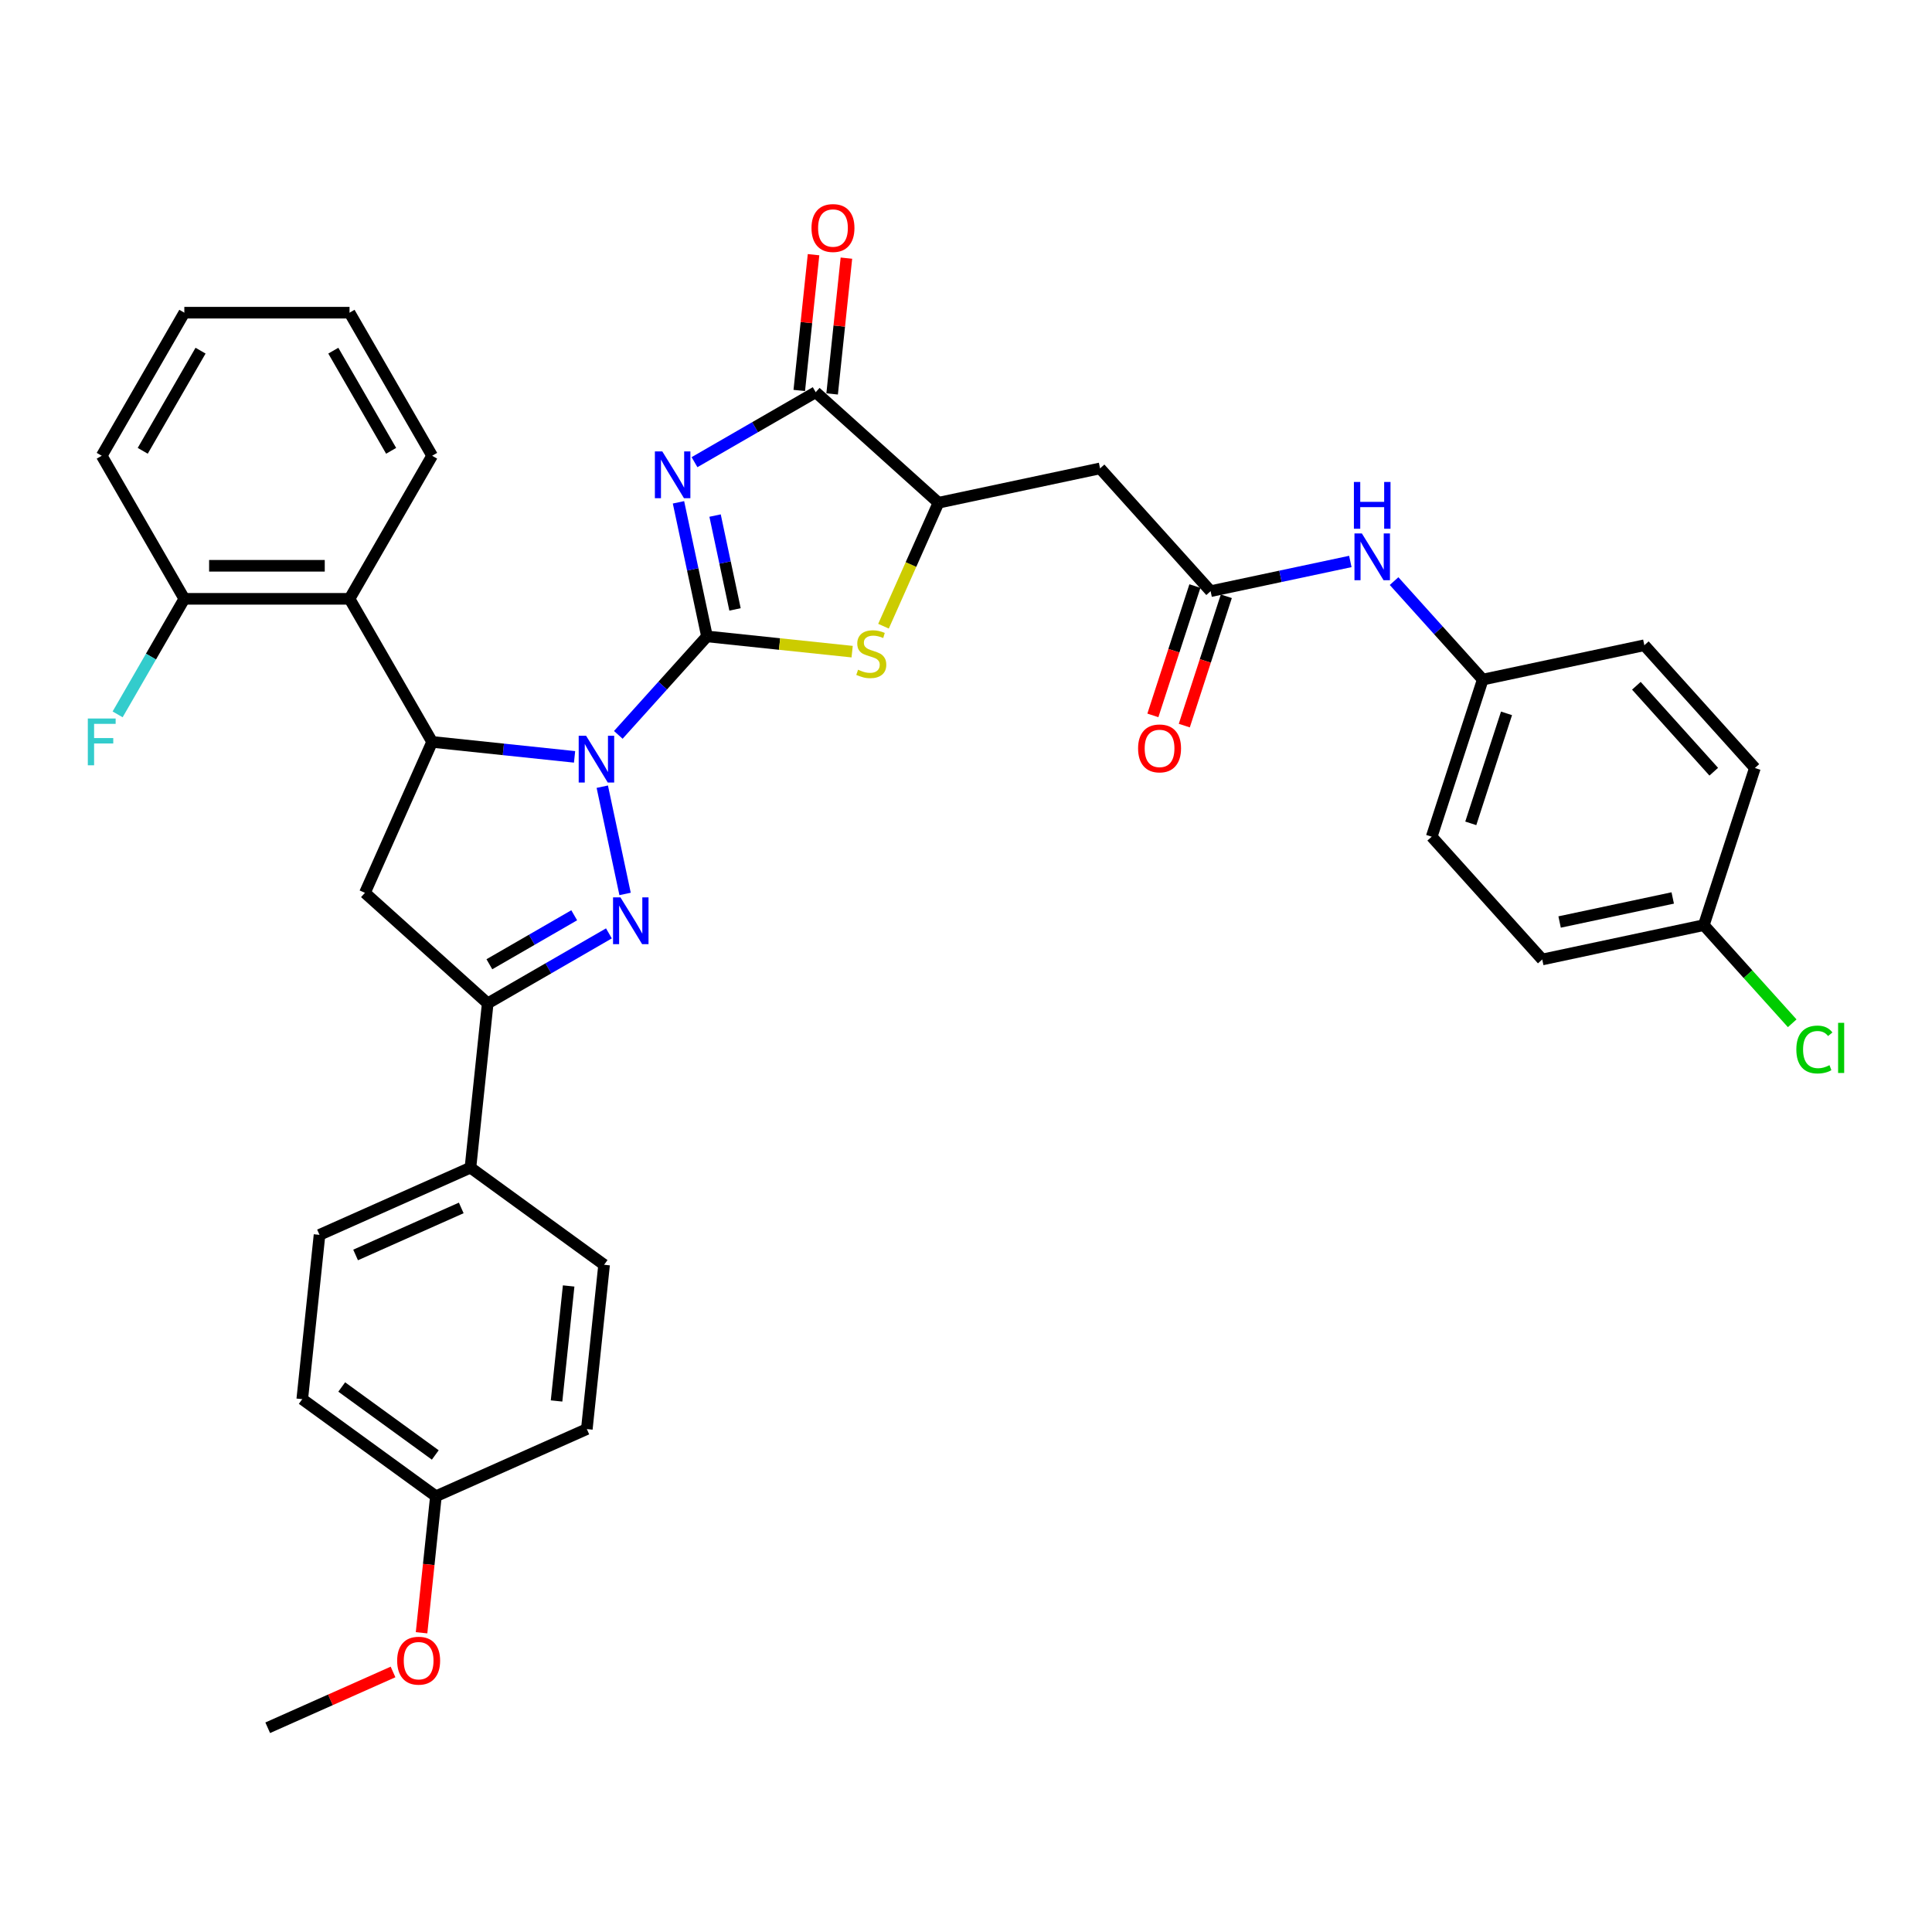<?xml version='1.0' encoding='iso-8859-1'?>
<svg version='1.1' baseProfile='full'
              xmlns='http://www.w3.org/2000/svg'
                      xmlns:rdkit='http://www.rdkit.org/xml'
                      xmlns:xlink='http://www.w3.org/1999/xlink'
                  xml:space='preserve'
width='1000px' height='1000px' viewBox='0 0 1000 1000'>
<!-- END OF HEADER -->
<rect style='opacity:1.0;fill:#FFFFFF;stroke:none' width='1000' height='1000' x='0' y='0'> </rect>
<path class='bond-0' d='M 365.932,329.398 L 342.984,354.884' style='fill:none;fill-rule:evenodd;stroke:#000000;stroke-width:6px;stroke-linecap:butt;stroke-linejoin:miter;stroke-opacity:1' />
<path class='bond-0' d='M 342.984,354.884 L 320.036,380.37' style='fill:none;fill-rule:evenodd;stroke:#0000FF;stroke-width:6px;stroke-linecap:butt;stroke-linejoin:miter;stroke-opacity:1' />
<path class='bond-1' d='M 365.932,329.398 L 358.556,294.7' style='fill:none;fill-rule:evenodd;stroke:#000000;stroke-width:6px;stroke-linecap:butt;stroke-linejoin:miter;stroke-opacity:1' />
<path class='bond-1' d='M 358.556,294.7 L 351.181,260.003' style='fill:none;fill-rule:evenodd;stroke:#0000FF;stroke-width:6px;stroke-linecap:butt;stroke-linejoin:miter;stroke-opacity:1' />
<path class='bond-1' d='M 380.447,315.433 L 375.285,291.145' style='fill:none;fill-rule:evenodd;stroke:#000000;stroke-width:6px;stroke-linecap:butt;stroke-linejoin:miter;stroke-opacity:1' />
<path class='bond-1' d='M 375.285,291.145 L 370.122,266.856' style='fill:none;fill-rule:evenodd;stroke:#0000FF;stroke-width:6px;stroke-linecap:butt;stroke-linejoin:miter;stroke-opacity:1' />
<path class='bond-4' d='M 365.932,329.398 L 403.501,333.347' style='fill:none;fill-rule:evenodd;stroke:#000000;stroke-width:6px;stroke-linecap:butt;stroke-linejoin:miter;stroke-opacity:1' />
<path class='bond-4' d='M 403.501,333.347 L 441.071,337.295' style='fill:none;fill-rule:evenodd;stroke:#CCCC00;stroke-width:6px;stroke-linecap:butt;stroke-linejoin:miter;stroke-opacity:1' />
<path class='bond-2' d='M 311.743,407.19 L 323.542,462.703' style='fill:none;fill-rule:evenodd;stroke:#0000FF;stroke-width:6px;stroke-linecap:butt;stroke-linejoin:miter;stroke-opacity:1' />
<path class='bond-3' d='M 297.393,391.754 L 260.533,387.88' style='fill:none;fill-rule:evenodd;stroke:#0000FF;stroke-width:6px;stroke-linecap:butt;stroke-linejoin:miter;stroke-opacity:1' />
<path class='bond-3' d='M 260.533,387.88 L 223.673,384.006' style='fill:none;fill-rule:evenodd;stroke:#000000;stroke-width:6px;stroke-linecap:butt;stroke-linejoin:miter;stroke-opacity:1' />
<path class='bond-5' d='M 359.475,239.221 L 390.841,221.111' style='fill:none;fill-rule:evenodd;stroke:#0000FF;stroke-width:6px;stroke-linecap:butt;stroke-linejoin:miter;stroke-opacity:1' />
<path class='bond-5' d='M 390.841,221.111 L 422.207,203.002' style='fill:none;fill-rule:evenodd;stroke:#000000;stroke-width:6px;stroke-linecap:butt;stroke-linejoin:miter;stroke-opacity:1' />
<path class='bond-6' d='M 315.172,483.121 L 283.806,501.23' style='fill:none;fill-rule:evenodd;stroke:#0000FF;stroke-width:6px;stroke-linecap:butt;stroke-linejoin:miter;stroke-opacity:1' />
<path class='bond-6' d='M 283.806,501.23 L 252.44,519.34' style='fill:none;fill-rule:evenodd;stroke:#000000;stroke-width:6px;stroke-linecap:butt;stroke-linejoin:miter;stroke-opacity:1' />
<path class='bond-6' d='M 297.211,473.743 L 275.255,486.42' style='fill:none;fill-rule:evenodd;stroke:#0000FF;stroke-width:6px;stroke-linecap:butt;stroke-linejoin:miter;stroke-opacity:1' />
<path class='bond-6' d='M 275.255,486.42 L 253.298,499.096' style='fill:none;fill-rule:evenodd;stroke:#000000;stroke-width:6px;stroke-linecap:butt;stroke-linejoin:miter;stroke-opacity:1' />
<path class='bond-7' d='M 223.673,384.006 L 188.894,462.123' style='fill:none;fill-rule:evenodd;stroke:#000000;stroke-width:6px;stroke-linecap:butt;stroke-linejoin:miter;stroke-opacity:1' />
<path class='bond-9' d='M 223.673,384.006 L 180.919,309.952' style='fill:none;fill-rule:evenodd;stroke:#000000;stroke-width:6px;stroke-linecap:butt;stroke-linejoin:miter;stroke-opacity:1' />
<path class='bond-8' d='M 457.3,324.124 L 471.526,292.172' style='fill:none;fill-rule:evenodd;stroke:#CCCC00;stroke-width:6px;stroke-linecap:butt;stroke-linejoin:miter;stroke-opacity:1' />
<path class='bond-8' d='M 471.526,292.172 L 485.753,260.219' style='fill:none;fill-rule:evenodd;stroke:#000000;stroke-width:6px;stroke-linecap:butt;stroke-linejoin:miter;stroke-opacity:1' />
<path class='bond-15' d='M 430.711,203.896 L 434.404,168.755' style='fill:none;fill-rule:evenodd;stroke:#000000;stroke-width:6px;stroke-linecap:butt;stroke-linejoin:miter;stroke-opacity:1' />
<path class='bond-15' d='M 434.404,168.755 L 438.098,133.614' style='fill:none;fill-rule:evenodd;stroke:#FF0000;stroke-width:6px;stroke-linecap:butt;stroke-linejoin:miter;stroke-opacity:1' />
<path class='bond-15' d='M 413.702,202.108 L 417.396,166.967' style='fill:none;fill-rule:evenodd;stroke:#000000;stroke-width:6px;stroke-linecap:butt;stroke-linejoin:miter;stroke-opacity:1' />
<path class='bond-15' d='M 417.396,166.967 L 421.089,131.826' style='fill:none;fill-rule:evenodd;stroke:#FF0000;stroke-width:6px;stroke-linecap:butt;stroke-linejoin:miter;stroke-opacity:1' />
<path class='bond-36' d='M 422.207,203.002 L 485.753,260.219' style='fill:none;fill-rule:evenodd;stroke:#000000;stroke-width:6px;stroke-linecap:butt;stroke-linejoin:miter;stroke-opacity:1' />
<path class='bond-12' d='M 252.44,519.34 L 243.501,604.381' style='fill:none;fill-rule:evenodd;stroke:#000000;stroke-width:6px;stroke-linecap:butt;stroke-linejoin:miter;stroke-opacity:1' />
<path class='bond-37' d='M 252.44,519.34 L 188.894,462.123' style='fill:none;fill-rule:evenodd;stroke:#000000;stroke-width:6px;stroke-linecap:butt;stroke-linejoin:miter;stroke-opacity:1' />
<path class='bond-10' d='M 485.753,260.219 L 569.393,242.441' style='fill:none;fill-rule:evenodd;stroke:#000000;stroke-width:6px;stroke-linecap:butt;stroke-linejoin:miter;stroke-opacity:1' />
<path class='bond-14' d='M 180.919,309.952 L 95.409,309.952' style='fill:none;fill-rule:evenodd;stroke:#000000;stroke-width:6px;stroke-linecap:butt;stroke-linejoin:miter;stroke-opacity:1' />
<path class='bond-14' d='M 168.092,292.85 L 108.236,292.85' style='fill:none;fill-rule:evenodd;stroke:#000000;stroke-width:6px;stroke-linecap:butt;stroke-linejoin:miter;stroke-opacity:1' />
<path class='bond-30' d='M 180.919,309.952 L 223.673,235.899' style='fill:none;fill-rule:evenodd;stroke:#000000;stroke-width:6px;stroke-linecap:butt;stroke-linejoin:miter;stroke-opacity:1' />
<path class='bond-11' d='M 569.393,242.441 L 626.61,305.987' style='fill:none;fill-rule:evenodd;stroke:#000000;stroke-width:6px;stroke-linecap:butt;stroke-linejoin:miter;stroke-opacity:1' />
<path class='bond-13' d='M 626.61,305.987 L 662.77,298.301' style='fill:none;fill-rule:evenodd;stroke:#000000;stroke-width:6px;stroke-linecap:butt;stroke-linejoin:miter;stroke-opacity:1' />
<path class='bond-13' d='M 662.77,298.301 L 698.93,290.615' style='fill:none;fill-rule:evenodd;stroke:#0000FF;stroke-width:6px;stroke-linecap:butt;stroke-linejoin:miter;stroke-opacity:1' />
<path class='bond-16' d='M 618.478,303.344 L 607.603,336.815' style='fill:none;fill-rule:evenodd;stroke:#000000;stroke-width:6px;stroke-linecap:butt;stroke-linejoin:miter;stroke-opacity:1' />
<path class='bond-16' d='M 607.603,336.815 L 596.727,370.286' style='fill:none;fill-rule:evenodd;stroke:#FF0000;stroke-width:6px;stroke-linecap:butt;stroke-linejoin:miter;stroke-opacity:1' />
<path class='bond-16' d='M 634.743,308.629 L 623.868,342.1' style='fill:none;fill-rule:evenodd;stroke:#000000;stroke-width:6px;stroke-linecap:butt;stroke-linejoin:miter;stroke-opacity:1' />
<path class='bond-16' d='M 623.868,342.1 L 612.992,375.571' style='fill:none;fill-rule:evenodd;stroke:#FF0000;stroke-width:6px;stroke-linecap:butt;stroke-linejoin:miter;stroke-opacity:1' />
<path class='bond-17' d='M 243.501,604.381 L 165.385,639.161' style='fill:none;fill-rule:evenodd;stroke:#000000;stroke-width:6px;stroke-linecap:butt;stroke-linejoin:miter;stroke-opacity:1' />
<path class='bond-17' d='M 238.74,625.221 L 184.058,649.567' style='fill:none;fill-rule:evenodd;stroke:#000000;stroke-width:6px;stroke-linecap:butt;stroke-linejoin:miter;stroke-opacity:1' />
<path class='bond-18' d='M 243.501,604.381 L 312.68,654.642' style='fill:none;fill-rule:evenodd;stroke:#000000;stroke-width:6px;stroke-linecap:butt;stroke-linejoin:miter;stroke-opacity:1' />
<path class='bond-19' d='M 721.573,300.782 L 744.521,326.268' style='fill:none;fill-rule:evenodd;stroke:#0000FF;stroke-width:6px;stroke-linecap:butt;stroke-linejoin:miter;stroke-opacity:1' />
<path class='bond-19' d='M 744.521,326.268 L 767.468,351.754' style='fill:none;fill-rule:evenodd;stroke:#000000;stroke-width:6px;stroke-linecap:butt;stroke-linejoin:miter;stroke-opacity:1' />
<path class='bond-21' d='M 95.409,309.952 L 78.144,339.856' style='fill:none;fill-rule:evenodd;stroke:#000000;stroke-width:6px;stroke-linecap:butt;stroke-linejoin:miter;stroke-opacity:1' />
<path class='bond-21' d='M 78.144,339.856 L 60.879,369.76' style='fill:none;fill-rule:evenodd;stroke:#33CCCC;stroke-width:6px;stroke-linecap:butt;stroke-linejoin:miter;stroke-opacity:1' />
<path class='bond-32' d='M 95.409,309.952 L 52.654,235.899' style='fill:none;fill-rule:evenodd;stroke:#000000;stroke-width:6px;stroke-linecap:butt;stroke-linejoin:miter;stroke-opacity:1' />
<path class='bond-23' d='M 165.385,639.161 L 156.446,724.202' style='fill:none;fill-rule:evenodd;stroke:#000000;stroke-width:6px;stroke-linecap:butt;stroke-linejoin:miter;stroke-opacity:1' />
<path class='bond-24' d='M 312.68,654.642 L 303.742,739.683' style='fill:none;fill-rule:evenodd;stroke:#000000;stroke-width:6px;stroke-linecap:butt;stroke-linejoin:miter;stroke-opacity:1' />
<path class='bond-24' d='M 294.331,665.61 L 288.074,725.139' style='fill:none;fill-rule:evenodd;stroke:#000000;stroke-width:6px;stroke-linecap:butt;stroke-linejoin:miter;stroke-opacity:1' />
<path class='bond-26' d='M 767.468,351.754 L 851.109,333.976' style='fill:none;fill-rule:evenodd;stroke:#000000;stroke-width:6px;stroke-linecap:butt;stroke-linejoin:miter;stroke-opacity:1' />
<path class='bond-27' d='M 767.468,351.754 L 741.045,433.079' style='fill:none;fill-rule:evenodd;stroke:#000000;stroke-width:6px;stroke-linecap:butt;stroke-linejoin:miter;stroke-opacity:1' />
<path class='bond-27' d='M 779.77,369.238 L 761.273,426.165' style='fill:none;fill-rule:evenodd;stroke:#000000;stroke-width:6px;stroke-linecap:butt;stroke-linejoin:miter;stroke-opacity:1' />
<path class='bond-20' d='M 881.903,478.846 L 798.262,496.625' style='fill:none;fill-rule:evenodd;stroke:#000000;stroke-width:6px;stroke-linecap:butt;stroke-linejoin:miter;stroke-opacity:1' />
<path class='bond-20' d='M 865.801,464.785 L 807.252,477.23' style='fill:none;fill-rule:evenodd;stroke:#000000;stroke-width:6px;stroke-linecap:butt;stroke-linejoin:miter;stroke-opacity:1' />
<path class='bond-25' d='M 881.903,478.846 L 904.773,504.247' style='fill:none;fill-rule:evenodd;stroke:#000000;stroke-width:6px;stroke-linecap:butt;stroke-linejoin:miter;stroke-opacity:1' />
<path class='bond-25' d='M 904.773,504.247 L 927.644,529.648' style='fill:none;fill-rule:evenodd;stroke:#00CC00;stroke-width:6px;stroke-linecap:butt;stroke-linejoin:miter;stroke-opacity:1' />
<path class='bond-40' d='M 881.903,478.846 L 908.326,397.522' style='fill:none;fill-rule:evenodd;stroke:#000000;stroke-width:6px;stroke-linecap:butt;stroke-linejoin:miter;stroke-opacity:1' />
<path class='bond-22' d='M 225.625,774.463 L 303.742,739.683' style='fill:none;fill-rule:evenodd;stroke:#000000;stroke-width:6px;stroke-linecap:butt;stroke-linejoin:miter;stroke-opacity:1' />
<path class='bond-31' d='M 225.625,774.463 L 221.912,809.792' style='fill:none;fill-rule:evenodd;stroke:#000000;stroke-width:6px;stroke-linecap:butt;stroke-linejoin:miter;stroke-opacity:1' />
<path class='bond-31' d='M 221.912,809.792 L 218.199,845.121' style='fill:none;fill-rule:evenodd;stroke:#FF0000;stroke-width:6px;stroke-linecap:butt;stroke-linejoin:miter;stroke-opacity:1' />
<path class='bond-39' d='M 225.625,774.463 L 156.446,724.202' style='fill:none;fill-rule:evenodd;stroke:#000000;stroke-width:6px;stroke-linecap:butt;stroke-linejoin:miter;stroke-opacity:1' />
<path class='bond-39' d='M 225.3,753.088 L 176.875,717.905' style='fill:none;fill-rule:evenodd;stroke:#000000;stroke-width:6px;stroke-linecap:butt;stroke-linejoin:miter;stroke-opacity:1' />
<path class='bond-28' d='M 851.109,333.976 L 908.326,397.522' style='fill:none;fill-rule:evenodd;stroke:#000000;stroke-width:6px;stroke-linecap:butt;stroke-linejoin:miter;stroke-opacity:1' />
<path class='bond-28' d='M 846.983,354.951 L 887.035,399.433' style='fill:none;fill-rule:evenodd;stroke:#000000;stroke-width:6px;stroke-linecap:butt;stroke-linejoin:miter;stroke-opacity:1' />
<path class='bond-29' d='M 741.045,433.079 L 798.262,496.625' style='fill:none;fill-rule:evenodd;stroke:#000000;stroke-width:6px;stroke-linecap:butt;stroke-linejoin:miter;stroke-opacity:1' />
<path class='bond-34' d='M 223.673,235.899 L 180.919,161.845' style='fill:none;fill-rule:evenodd;stroke:#000000;stroke-width:6px;stroke-linecap:butt;stroke-linejoin:miter;stroke-opacity:1' />
<path class='bond-34' d='M 202.45,233.342 L 172.521,181.504' style='fill:none;fill-rule:evenodd;stroke:#000000;stroke-width:6px;stroke-linecap:butt;stroke-linejoin:miter;stroke-opacity:1' />
<path class='bond-33' d='M 203.433,865.405 L 171.001,879.844' style='fill:none;fill-rule:evenodd;stroke:#FF0000;stroke-width:6px;stroke-linecap:butt;stroke-linejoin:miter;stroke-opacity:1' />
<path class='bond-33' d='M 171.001,879.844 L 138.57,894.284' style='fill:none;fill-rule:evenodd;stroke:#000000;stroke-width:6px;stroke-linecap:butt;stroke-linejoin:miter;stroke-opacity:1' />
<path class='bond-38' d='M 52.654,235.899 L 95.409,161.845' style='fill:none;fill-rule:evenodd;stroke:#000000;stroke-width:6px;stroke-linecap:butt;stroke-linejoin:miter;stroke-opacity:1' />
<path class='bond-38' d='M 73.878,233.342 L 103.807,181.504' style='fill:none;fill-rule:evenodd;stroke:#000000;stroke-width:6px;stroke-linecap:butt;stroke-linejoin:miter;stroke-opacity:1' />
<path class='bond-35' d='M 180.919,161.845 L 95.409,161.845' style='fill:none;fill-rule:evenodd;stroke:#000000;stroke-width:6px;stroke-linecap:butt;stroke-linejoin:miter;stroke-opacity:1' />
<path  class='atom-1' d='M 303.362 380.836
L 311.297 393.662
Q 312.084 394.928, 313.349 397.219
Q 314.615 399.511, 314.683 399.648
L 314.683 380.836
L 317.898 380.836
L 317.898 405.052
L 314.581 405.052
L 306.064 391.028
Q 305.072 389.387, 304.012 387.506
Q 302.985 385.624, 302.678 385.043
L 302.678 405.052
L 299.531 405.052
L 299.531 380.836
L 303.362 380.836
' fill='#0000FF'/>
<path  class='atom-2' d='M 342.8 233.649
L 350.736 246.475
Q 351.522 247.741, 352.788 250.033
Q 354.053 252.324, 354.122 252.461
L 354.122 233.649
L 357.337 233.649
L 357.337 257.865
L 354.019 257.865
L 345.502 243.842
Q 344.51 242.2, 343.45 240.319
Q 342.424 238.437, 342.116 237.856
L 342.116 257.865
L 338.969 257.865
L 338.969 233.649
L 342.8 233.649
' fill='#0000FF'/>
<path  class='atom-3' d='M 321.14 464.477
L 329.075 477.303
Q 329.862 478.569, 331.128 480.86
Q 332.393 483.152, 332.462 483.289
L 332.462 464.477
L 335.677 464.477
L 335.677 488.693
L 332.359 488.693
L 323.842 474.669
Q 322.85 473.028, 321.79 471.146
Q 320.764 469.265, 320.456 468.684
L 320.456 488.693
L 317.309 488.693
L 317.309 464.477
L 321.14 464.477
' fill='#0000FF'/>
<path  class='atom-5' d='M 444.132 346.648
Q 444.406 346.75, 445.534 347.229
Q 446.663 347.708, 447.894 348.016
Q 449.16 348.289, 450.391 348.289
Q 452.683 348.289, 454.017 347.195
Q 455.351 346.066, 455.351 344.117
Q 455.351 342.783, 454.667 341.962
Q 454.017 341.141, 452.991 340.696
Q 451.965 340.252, 450.254 339.738
Q 448.1 339.089, 446.8 338.473
Q 445.534 337.857, 444.611 336.558
Q 443.721 335.258, 443.721 333.069
Q 443.721 330.025, 445.774 328.143
Q 447.86 326.262, 451.965 326.262
Q 454.769 326.262, 457.95 327.596
L 457.164 330.23
Q 454.256 329.033, 452.067 329.033
Q 449.707 329.033, 448.407 330.025
Q 447.108 330.982, 447.142 332.658
Q 447.142 333.958, 447.792 334.745
Q 448.476 335.531, 449.434 335.976
Q 450.425 336.421, 452.067 336.934
Q 454.256 337.618, 455.556 338.302
Q 456.856 338.986, 457.779 340.388
Q 458.737 341.757, 458.737 344.117
Q 458.737 347.469, 456.479 349.281
Q 454.256 351.06, 450.528 351.06
Q 448.373 351.06, 446.731 350.581
Q 445.124 350.136, 443.208 349.35
L 444.132 346.648
' fill='#CCCC00'/>
<path  class='atom-14' d='M 704.899 276.1
L 712.834 288.927
Q 713.62 290.192, 714.886 292.484
Q 716.152 294.776, 716.22 294.912
L 716.22 276.1
L 719.435 276.1
L 719.435 300.317
L 716.117 300.317
L 707.601 286.293
Q 706.609 284.651, 705.548 282.77
Q 704.522 280.889, 704.214 280.307
L 704.214 300.317
L 701.068 300.317
L 701.068 276.1
L 704.899 276.1
' fill='#0000FF'/>
<path  class='atom-14' d='M 700.777 249.462
L 704.061 249.462
L 704.061 259.758
L 716.442 259.758
L 716.442 249.462
L 719.726 249.462
L 719.726 273.679
L 716.442 273.679
L 716.442 262.494
L 704.061 262.494
L 704.061 273.679
L 700.777 273.679
L 700.777 249.462
' fill='#0000FF'/>
<path  class='atom-16' d='M 420.029 118.03
Q 420.029 112.215, 422.902 108.966
Q 425.775 105.716, 431.145 105.716
Q 436.515 105.716, 439.388 108.966
Q 442.261 112.215, 442.261 118.03
Q 442.261 123.913, 439.354 127.265
Q 436.446 130.582, 431.145 130.582
Q 425.809 130.582, 422.902 127.265
Q 420.029 123.947, 420.029 118.03
M 431.145 127.846
Q 434.839 127.846, 436.823 125.383
Q 438.841 122.887, 438.841 118.03
Q 438.841 113.275, 436.823 110.881
Q 434.839 108.453, 431.145 108.453
Q 427.451 108.453, 425.433 110.847
Q 423.449 113.241, 423.449 118.03
Q 423.449 122.921, 425.433 125.383
Q 427.451 127.846, 431.145 127.846
' fill='#FF0000'/>
<path  class='atom-17' d='M 589.07 387.38
Q 589.07 381.565, 591.943 378.316
Q 594.817 375.066, 600.187 375.066
Q 605.557 375.066, 608.43 378.316
Q 611.303 381.565, 611.303 387.38
Q 611.303 393.263, 608.396 396.615
Q 605.488 399.932, 600.187 399.932
Q 594.851 399.932, 591.943 396.615
Q 589.07 393.297, 589.07 387.38
M 600.187 397.196
Q 603.881 397.196, 605.864 394.733
Q 607.882 392.237, 607.882 387.38
Q 607.882 382.625, 605.864 380.231
Q 603.881 377.803, 600.187 377.803
Q 596.493 377.803, 594.475 380.197
Q 592.491 382.591, 592.491 387.38
Q 592.491 392.271, 594.475 394.733
Q 596.493 397.196, 600.187 397.196
' fill='#FF0000'/>
<path  class='atom-22' d='M 45.455 371.898
L 59.854 371.898
L 59.854 374.668
L 48.704 374.668
L 48.704 382.022
L 58.623 382.022
L 58.623 384.827
L 48.704 384.827
L 48.704 396.114
L 45.455 396.114
L 45.455 371.898
' fill='#33CCCC'/>
<path  class='atom-26' d='M 929.782 543.23
Q 929.782 537.21, 932.587 534.064
Q 935.426 530.883, 940.796 530.883
Q 945.789 530.883, 948.457 534.406
L 946.2 536.253
Q 944.25 533.687, 940.796 533.687
Q 937.136 533.687, 935.186 536.15
Q 933.271 538.578, 933.271 543.23
Q 933.271 548.019, 935.255 550.481
Q 937.273 552.944, 941.172 552.944
Q 943.84 552.944, 946.952 551.337
L 947.91 553.902
Q 946.644 554.723, 944.729 555.202
Q 942.814 555.68, 940.693 555.68
Q 935.426 555.68, 932.587 552.465
Q 929.782 549.25, 929.782 543.23
' fill='#00CC00'/>
<path  class='atom-26' d='M 951.399 529.412
L 954.545 529.412
L 954.545 555.373
L 951.399 555.373
L 951.399 529.412
' fill='#00CC00'/>
<path  class='atom-32' d='M 205.571 859.572
Q 205.571 853.758, 208.444 850.508
Q 211.317 847.259, 216.687 847.259
Q 222.057 847.259, 224.93 850.508
Q 227.803 853.758, 227.803 859.572
Q 227.803 865.455, 224.896 868.807
Q 221.988 872.125, 216.687 872.125
Q 211.351 872.125, 208.444 868.807
Q 205.571 865.49, 205.571 859.572
M 216.687 869.389
Q 220.381 869.389, 222.365 866.926
Q 224.383 864.429, 224.383 859.572
Q 224.383 854.818, 222.365 852.424
Q 220.381 849.995, 216.687 849.995
Q 212.993 849.995, 210.975 852.39
Q 208.991 854.784, 208.991 859.572
Q 208.991 864.463, 210.975 866.926
Q 212.993 869.389, 216.687 869.389
' fill='#FF0000'/>
</svg>
